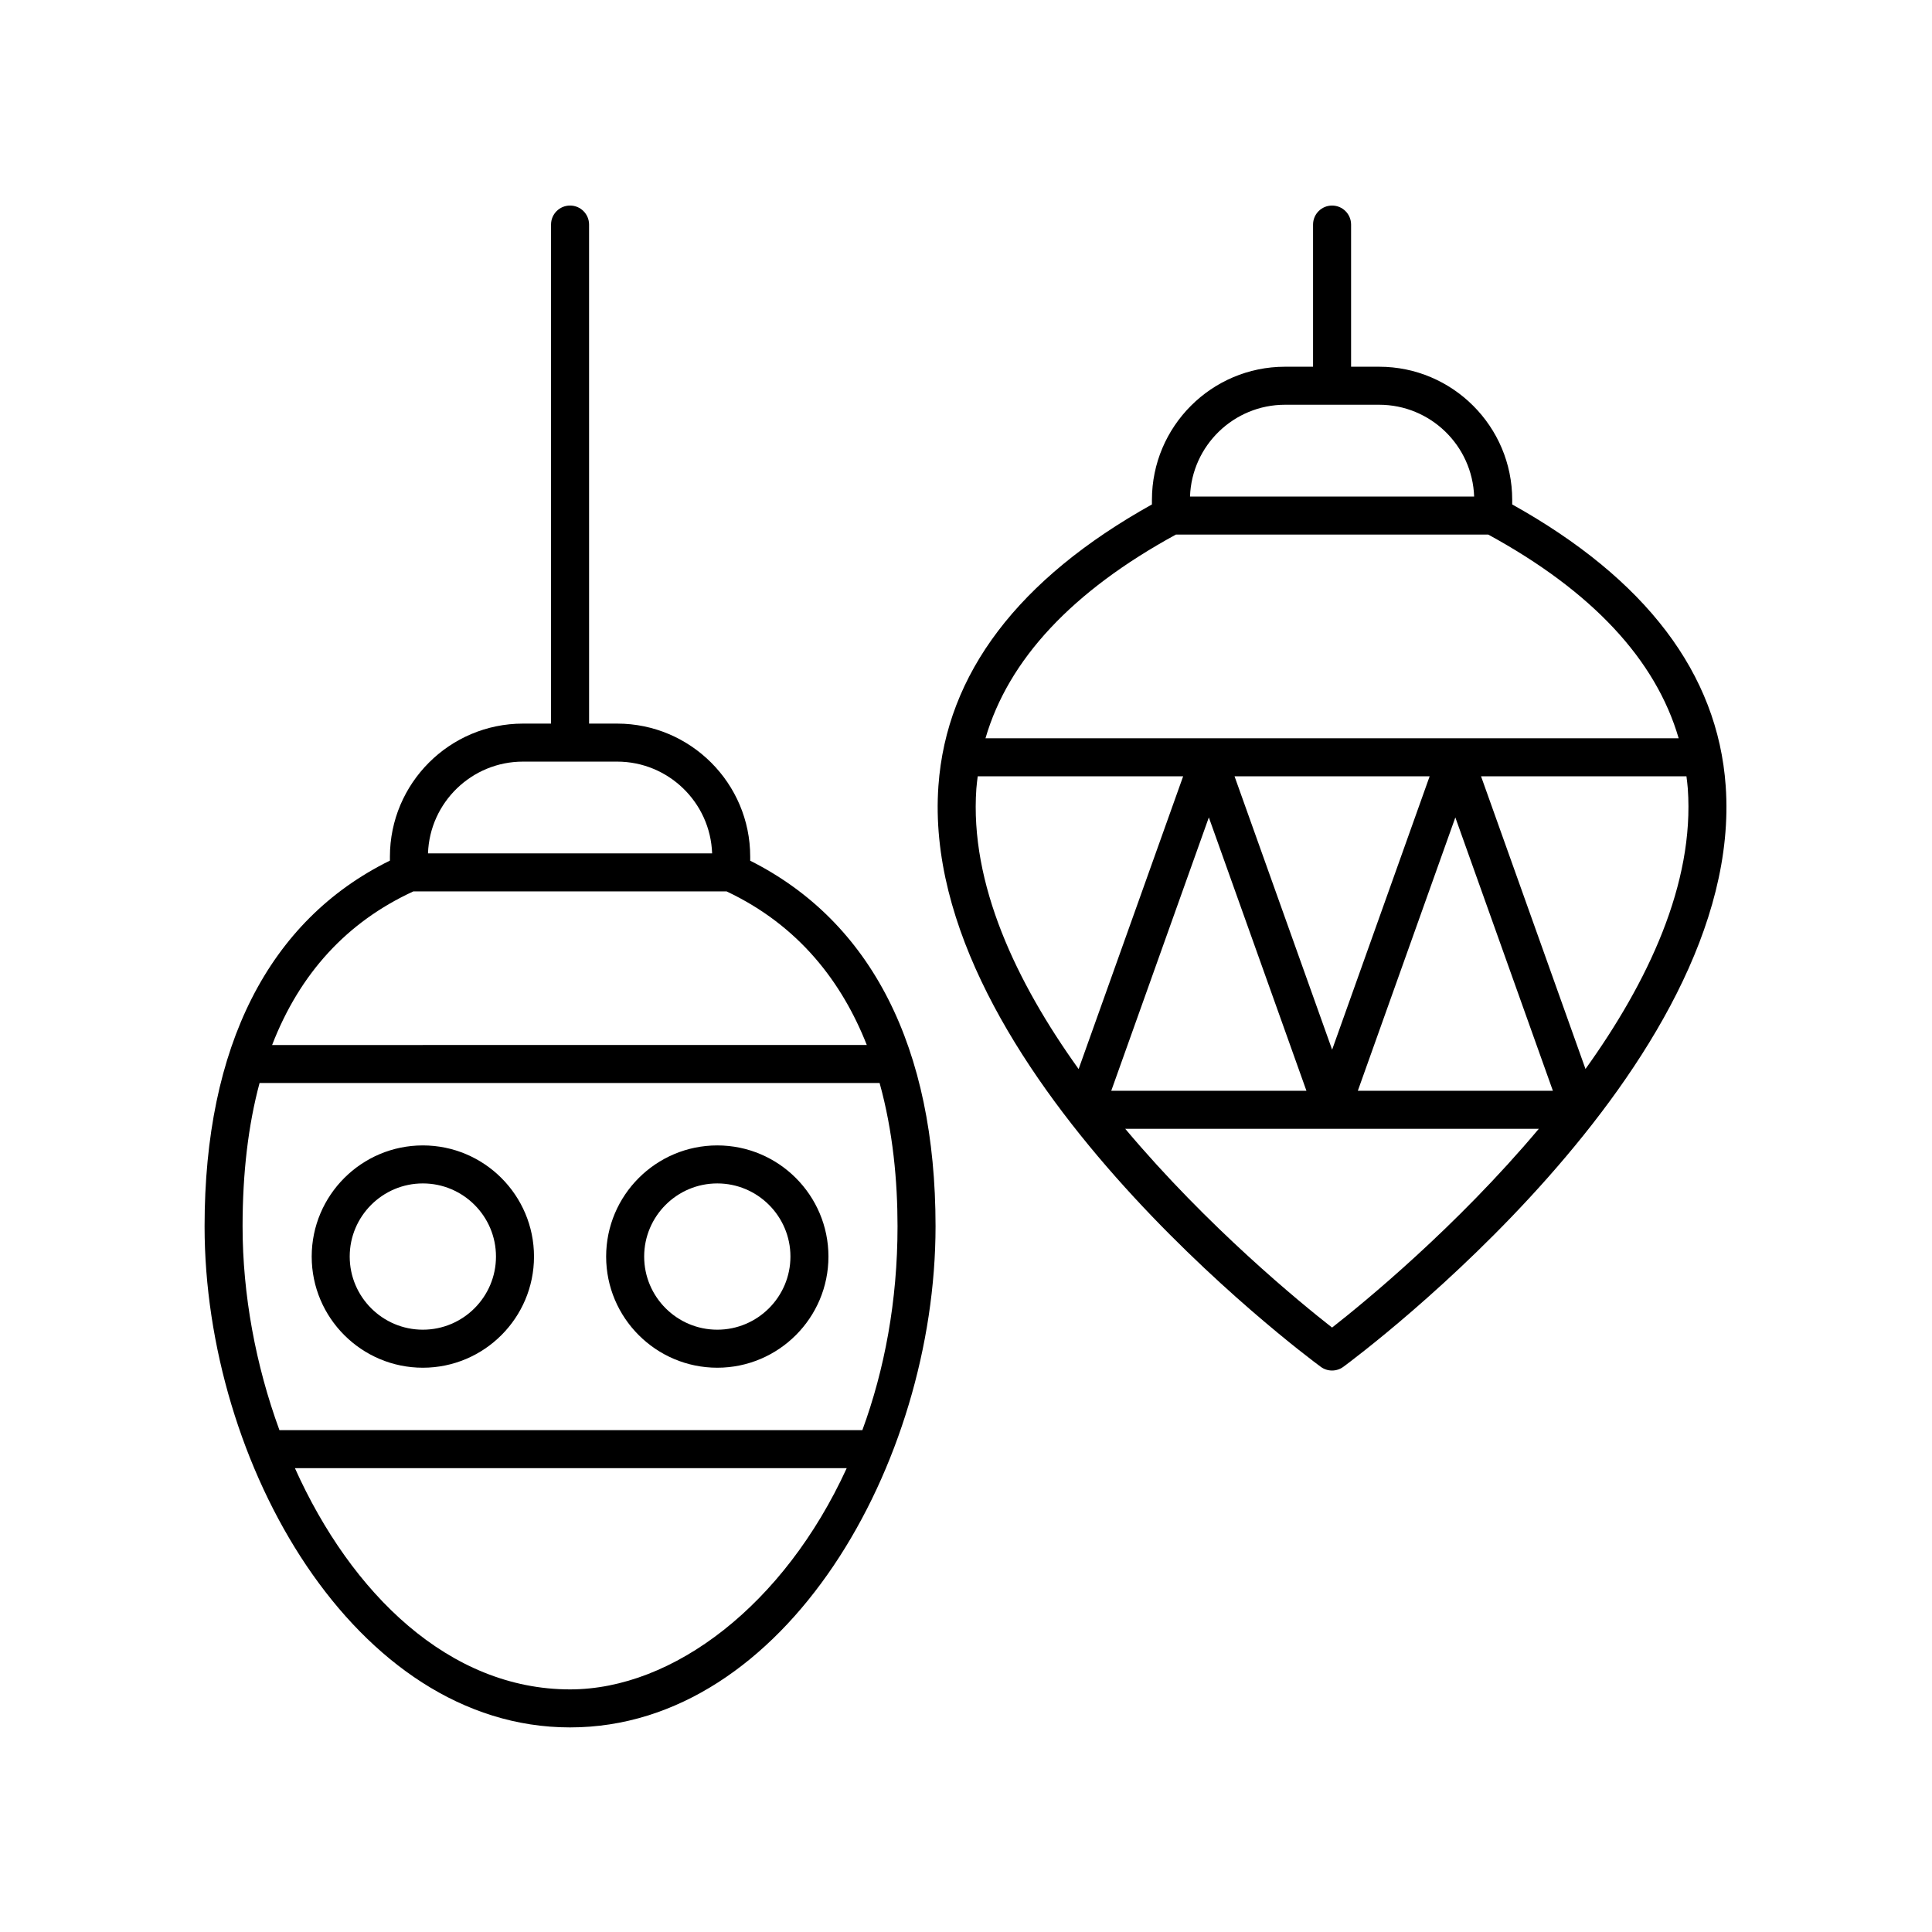 <?xml version="1.0" encoding="UTF-8"?>
<!-- The Best Svg Icon site in the world: iconSvg.co, Visit us! https://iconsvg.co -->
<svg fill="#000000" width="800px" height="800px" version="1.1" viewBox="144 144 512 512" xmlns="http://www.w3.org/2000/svg">
 <g>
  <path d="m544.75 277.68v-1.227c0-19.445-15.82-35.266-35.266-35.266h-7.434v-37.672c0-2.781-2.254-5.039-5.039-5.039-2.781 0-5.039 2.254-5.039 5.039v37.672h-7.434c-19.445 0-35.266 15.82-35.266 35.266v1.227c-35.398 19.738-54.465 44.812-56.582 74.594-5.297 74.473 96.973 150.75 101.33 153.95 0.887 0.656 1.938 0.98 2.988 0.98s2.102-0.328 2.988-0.98c4.356-3.211 106.62-79.484 101.33-153.95-2.117-29.781-21.18-54.852-56.582-74.594zm-60.207-26.418h24.941c13.602 0 24.719 10.832 25.176 24.324h-75.293c0.457-13.488 11.578-24.324 25.176-24.324zm-28.91 34.402h82.762c27.484 15.004 44.391 33.117 50.469 53.988h-183.7c6.074-20.871 22.984-38.988 50.469-53.988zm41.395 136.51-25.863-72.445h51.707zm32.652-61.547 25.852 72.445h-51.695zm-39.461 72.445h-51.727l25.863-72.453zm-87.473-80.082c0.078-1.098 0.227-2.18 0.359-3.266h54.441l-27.699 77.586c-16.496-22.984-28.898-49.078-27.102-74.32zm94.266 142.83c-8.379-6.555-32.871-26.562-54.812-52.672h109.6c-21.934 26.105-46.414 46.113-54.789 52.672zm67.16-68.531-27.68-77.566h54.434c0.133 1.078 0.281 2.156 0.359 3.25 1.793 25.23-10.613 51.328-27.113 74.316z"/>
  <path d="m295.07 601.78c57.078 0 96.859-69.988 96.859-132.8 0-47.363-16.996-80.738-49.117-96.879v-1.074c0-19.445-15.82-35.266-35.266-35.266h-7.434l-0.004-132.25c0-2.781-2.254-5.039-5.039-5.039-2.781 0-5.039 2.254-5.039 5.039v132.25h-7.434c-19.445 0-35.266 15.82-35.266 35.266v1.043c-32.121 15.816-49.117 49.203-49.117 96.91-0.004 62.816 39.777 132.8 96.855 132.8zm0-10.074c-32.039 0-57.992-25.391-72.914-58.629h146.23c-16.602 36.273-45.988 58.629-73.312 58.629zm-12.473-245.87h24.945c13.598 0 24.715 10.832 25.176 24.32h-75.297c0.461-13.488 11.578-24.32 25.176-24.32zm-29.059 34.395h83.02c19.18 9.055 30.586 24.059 37.152 40.703l-157.6 0.004c7.34-18.969 19.828-32.605 37.426-40.707zm-40.754 50.781h164.32c3.566 12.84 4.75 26.102 4.75 37.969 0 19.863-3.465 38.055-9.32 54.023h-154.48c-6.309-17.215-9.77-35.938-9.77-54.023 0.004-14.172 1.508-26.832 4.5-37.969z"/>
  <path d="m256.06 506.46c16.242 0 29.457-13.215 29.457-29.457 0-16.242-13.215-29.457-29.457-29.457s-29.457 13.215-29.457 29.457c0 16.242 13.215 29.457 29.457 29.457zm0-48.84c10.688 0 19.379 8.695 19.379 19.379 0 10.688-8.695 19.383-19.379 19.383-10.688 0-19.383-8.695-19.383-19.383 0-10.684 8.695-19.379 19.383-19.379z"/>
  <path d="m334.09 506.46c16.242 0 29.457-13.215 29.457-29.457 0-16.242-13.215-29.457-29.457-29.457-16.242 0-29.457 13.215-29.457 29.457 0 16.242 13.215 29.457 29.457 29.457zm0-48.84c10.688 0 19.383 8.695 19.383 19.379 0 10.688-8.695 19.383-19.383 19.383s-19.379-8.695-19.379-19.383c0-10.684 8.691-19.379 19.379-19.379z"/>
 </g>
</svg>